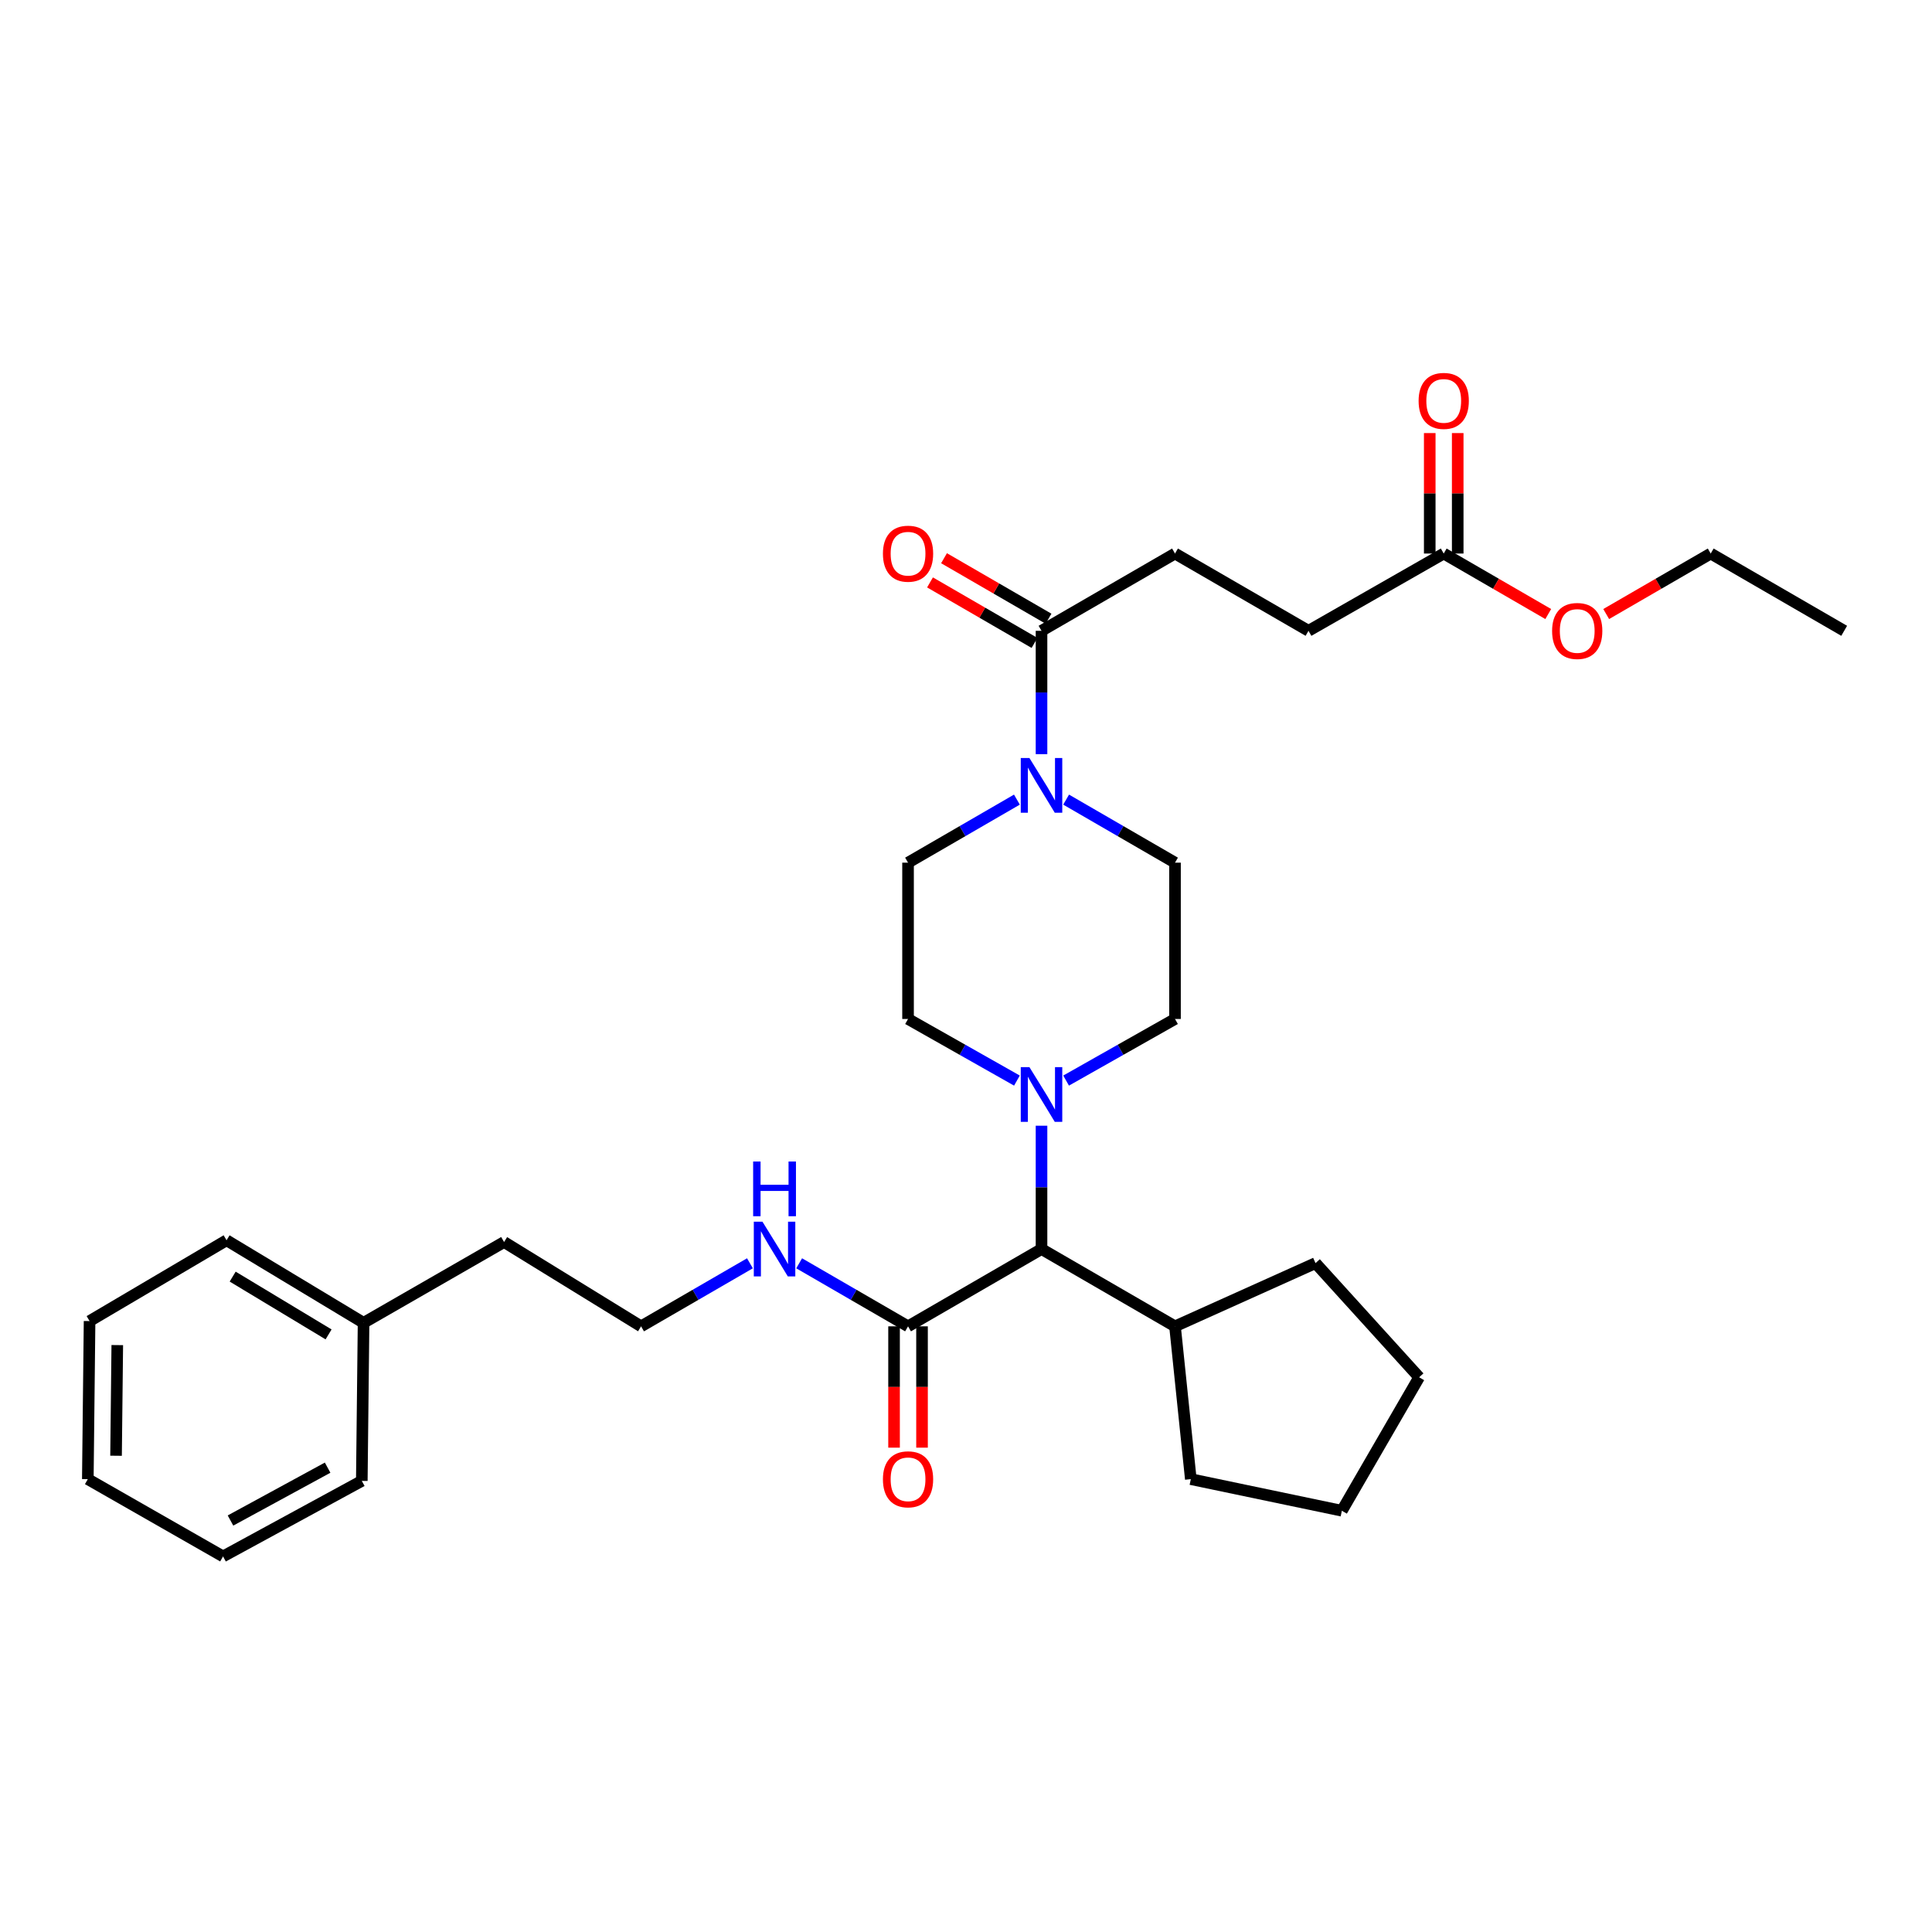 <?xml version='1.0' encoding='iso-8859-1'?>
<svg version='1.1' baseProfile='full'
              xmlns='http://www.w3.org/2000/svg'
                      xmlns:rdkit='http://www.rdkit.org/xml'
                      xmlns:xlink='http://www.w3.org/1999/xlink'
                  xml:space='preserve'
width='1000px' height='1000px' viewBox='0 0 1000 1000'>
<!-- END OF HEADER -->
<rect style='opacity:1.0;fill:#FFFFFF;stroke:none' width='1000' height='1000' x='0' y='0'> </rect>
<path class='bond-0' d='M 608.181,286.511 L 677.276,326.507' style='fill:none;fill-rule:evenodd;stroke:#000000;stroke-width:6px;stroke-linecap:butt;stroke-linejoin:miter;stroke-opacity:1' />
<path class='bond-1' d='M 608.181,286.511 L 539.087,326.507' style='fill:none;fill-rule:evenodd;stroke:#000000;stroke-width:6px;stroke-linecap:butt;stroke-linejoin:miter;stroke-opacity:1' />
<path class='bond-2' d='M 551.823,413.881 L 580.002,430.196' style='fill:none;fill-rule:evenodd;stroke:#0000FF;stroke-width:6px;stroke-linecap:butt;stroke-linejoin:miter;stroke-opacity:1' />
<path class='bond-2' d='M 580.002,430.196 L 608.181,446.511' style='fill:none;fill-rule:evenodd;stroke:#000000;stroke-width:6px;stroke-linecap:butt;stroke-linejoin:miter;stroke-opacity:1' />
<path class='bond-3' d='M 539.087,390.347 L 539.087,358.427' style='fill:none;fill-rule:evenodd;stroke:#0000FF;stroke-width:6px;stroke-linecap:butt;stroke-linejoin:miter;stroke-opacity:1' />
<path class='bond-3' d='M 539.087,358.427 L 539.087,326.507' style='fill:none;fill-rule:evenodd;stroke:#000000;stroke-width:6px;stroke-linecap:butt;stroke-linejoin:miter;stroke-opacity:1' />
<path class='bond-4' d='M 526.351,413.882 L 498.176,430.196' style='fill:none;fill-rule:evenodd;stroke:#0000FF;stroke-width:6px;stroke-linecap:butt;stroke-linejoin:miter;stroke-opacity:1' />
<path class='bond-4' d='M 498.176,430.196 L 470.001,446.511' style='fill:none;fill-rule:evenodd;stroke:#000000;stroke-width:6px;stroke-linecap:butt;stroke-linejoin:miter;stroke-opacity:1' />
<path class='bond-5' d='M 542.714,320.243 L 515.669,304.585' style='fill:none;fill-rule:evenodd;stroke:#000000;stroke-width:6px;stroke-linecap:butt;stroke-linejoin:miter;stroke-opacity:1' />
<path class='bond-5' d='M 515.669,304.585 L 488.623,288.928' style='fill:none;fill-rule:evenodd;stroke:#FF0000;stroke-width:6px;stroke-linecap:butt;stroke-linejoin:miter;stroke-opacity:1' />
<path class='bond-5' d='M 535.461,332.771 L 508.415,317.114' style='fill:none;fill-rule:evenodd;stroke:#000000;stroke-width:6px;stroke-linecap:butt;stroke-linejoin:miter;stroke-opacity:1' />
<path class='bond-5' d='M 508.415,317.114 L 481.37,301.457' style='fill:none;fill-rule:evenodd;stroke:#FF0000;stroke-width:6px;stroke-linecap:butt;stroke-linejoin:miter;stroke-opacity:1' />
<path class='bond-6' d='M 677.276,326.507 L 747.271,286.511' style='fill:none;fill-rule:evenodd;stroke:#000000;stroke-width:6px;stroke-linecap:butt;stroke-linejoin:miter;stroke-opacity:1' />
<path class='bond-7' d='M 747.271,286.511 L 774.32,302.169' style='fill:none;fill-rule:evenodd;stroke:#000000;stroke-width:6px;stroke-linecap:butt;stroke-linejoin:miter;stroke-opacity:1' />
<path class='bond-7' d='M 774.32,302.169 L 801.369,317.826' style='fill:none;fill-rule:evenodd;stroke:#FF0000;stroke-width:6px;stroke-linecap:butt;stroke-linejoin:miter;stroke-opacity:1' />
<path class='bond-8' d='M 754.509,286.511 L 754.509,255.334' style='fill:none;fill-rule:evenodd;stroke:#000000;stroke-width:6px;stroke-linecap:butt;stroke-linejoin:miter;stroke-opacity:1' />
<path class='bond-8' d='M 754.509,255.334 L 754.509,224.157' style='fill:none;fill-rule:evenodd;stroke:#FF0000;stroke-width:6px;stroke-linecap:butt;stroke-linejoin:miter;stroke-opacity:1' />
<path class='bond-8' d='M 740.032,286.511 L 740.032,255.334' style='fill:none;fill-rule:evenodd;stroke:#000000;stroke-width:6px;stroke-linecap:butt;stroke-linejoin:miter;stroke-opacity:1' />
<path class='bond-8' d='M 740.032,255.334 L 740.032,224.157' style='fill:none;fill-rule:evenodd;stroke:#FF0000;stroke-width:6px;stroke-linecap:butt;stroke-linejoin:miter;stroke-opacity:1' />
<path class='bond-9' d='M 188.179,684.694 L 260.909,642.872' style='fill:none;fill-rule:evenodd;stroke:#000000;stroke-width:6px;stroke-linecap:butt;stroke-linejoin:miter;stroke-opacity:1' />
<path class='bond-10' d='M 188.179,684.694 L 117.267,641.963' style='fill:none;fill-rule:evenodd;stroke:#000000;stroke-width:6px;stroke-linecap:butt;stroke-linejoin:miter;stroke-opacity:1' />
<path class='bond-10' d='M 170.071,690.684 L 120.432,660.772' style='fill:none;fill-rule:evenodd;stroke:#000000;stroke-width:6px;stroke-linecap:butt;stroke-linejoin:miter;stroke-opacity:1' />
<path class='bond-11' d='M 188.179,684.694 L 187.27,766.511' style='fill:none;fill-rule:evenodd;stroke:#000000;stroke-width:6px;stroke-linecap:butt;stroke-linejoin:miter;stroke-opacity:1' />
<path class='bond-12' d='M 470.001,686.511 L 441.822,670.196' style='fill:none;fill-rule:evenodd;stroke:#000000;stroke-width:6px;stroke-linecap:butt;stroke-linejoin:miter;stroke-opacity:1' />
<path class='bond-12' d='M 441.822,670.196 L 413.643,653.881' style='fill:none;fill-rule:evenodd;stroke:#0000FF;stroke-width:6px;stroke-linecap:butt;stroke-linejoin:miter;stroke-opacity:1' />
<path class='bond-13' d='M 462.763,686.511 L 462.763,717.908' style='fill:none;fill-rule:evenodd;stroke:#000000;stroke-width:6px;stroke-linecap:butt;stroke-linejoin:miter;stroke-opacity:1' />
<path class='bond-13' d='M 462.763,717.908 L 462.763,749.305' style='fill:none;fill-rule:evenodd;stroke:#FF0000;stroke-width:6px;stroke-linecap:butt;stroke-linejoin:miter;stroke-opacity:1' />
<path class='bond-13' d='M 477.239,686.511 L 477.239,717.908' style='fill:none;fill-rule:evenodd;stroke:#000000;stroke-width:6px;stroke-linecap:butt;stroke-linejoin:miter;stroke-opacity:1' />
<path class='bond-13' d='M 477.239,717.908 L 477.239,749.305' style='fill:none;fill-rule:evenodd;stroke:#FF0000;stroke-width:6px;stroke-linecap:butt;stroke-linejoin:miter;stroke-opacity:1' />
<path class='bond-14' d='M 470.001,686.511 L 539.087,646.507' style='fill:none;fill-rule:evenodd;stroke:#000000;stroke-width:6px;stroke-linecap:butt;stroke-linejoin:miter;stroke-opacity:1' />
<path class='bond-15' d='M 388.171,653.882 L 359.996,670.197' style='fill:none;fill-rule:evenodd;stroke:#0000FF;stroke-width:6px;stroke-linecap:butt;stroke-linejoin:miter;stroke-opacity:1' />
<path class='bond-15' d='M 359.996,670.197 L 331.821,686.511' style='fill:none;fill-rule:evenodd;stroke:#000000;stroke-width:6px;stroke-linecap:butt;stroke-linejoin:miter;stroke-opacity:1' />
<path class='bond-16' d='M 331.821,686.511 L 260.909,642.872' style='fill:none;fill-rule:evenodd;stroke:#000000;stroke-width:6px;stroke-linecap:butt;stroke-linejoin:miter;stroke-opacity:1' />
<path class='bond-17' d='M 526.363,559.308 L 498.182,543.364' style='fill:none;fill-rule:evenodd;stroke:#0000FF;stroke-width:6px;stroke-linecap:butt;stroke-linejoin:miter;stroke-opacity:1' />
<path class='bond-17' d='M 498.182,543.364 L 470.001,527.42' style='fill:none;fill-rule:evenodd;stroke:#000000;stroke-width:6px;stroke-linecap:butt;stroke-linejoin:miter;stroke-opacity:1' />
<path class='bond-18' d='M 539.087,582.667 L 539.087,614.587' style='fill:none;fill-rule:evenodd;stroke:#0000FF;stroke-width:6px;stroke-linecap:butt;stroke-linejoin:miter;stroke-opacity:1' />
<path class='bond-18' d='M 539.087,614.587 L 539.087,646.507' style='fill:none;fill-rule:evenodd;stroke:#000000;stroke-width:6px;stroke-linecap:butt;stroke-linejoin:miter;stroke-opacity:1' />
<path class='bond-19' d='M 551.812,559.309 L 579.997,543.364' style='fill:none;fill-rule:evenodd;stroke:#0000FF;stroke-width:6px;stroke-linecap:butt;stroke-linejoin:miter;stroke-opacity:1' />
<path class='bond-19' d='M 579.997,543.364 L 608.181,527.42' style='fill:none;fill-rule:evenodd;stroke:#000000;stroke-width:6px;stroke-linecap:butt;stroke-linejoin:miter;stroke-opacity:1' />
<path class='bond-20' d='M 470.001,446.511 L 470.001,527.42' style='fill:none;fill-rule:evenodd;stroke:#000000;stroke-width:6px;stroke-linecap:butt;stroke-linejoin:miter;stroke-opacity:1' />
<path class='bond-21' d='M 539.087,646.507 L 608.181,686.511' style='fill:none;fill-rule:evenodd;stroke:#000000;stroke-width:6px;stroke-linecap:butt;stroke-linejoin:miter;stroke-opacity:1' />
<path class='bond-22' d='M 608.181,686.511 L 616.361,765.602' style='fill:none;fill-rule:evenodd;stroke:#000000;stroke-width:6px;stroke-linecap:butt;stroke-linejoin:miter;stroke-opacity:1' />
<path class='bond-23' d='M 608.181,686.511 L 680.911,653.786' style='fill:none;fill-rule:evenodd;stroke:#000000;stroke-width:6px;stroke-linecap:butt;stroke-linejoin:miter;stroke-opacity:1' />
<path class='bond-24' d='M 616.361,765.602 L 694.543,781.961' style='fill:none;fill-rule:evenodd;stroke:#000000;stroke-width:6px;stroke-linecap:butt;stroke-linejoin:miter;stroke-opacity:1' />
<path class='bond-25' d='M 694.543,781.961 L 734.547,712.875' style='fill:none;fill-rule:evenodd;stroke:#000000;stroke-width:6px;stroke-linecap:butt;stroke-linejoin:miter;stroke-opacity:1' />
<path class='bond-26' d='M 734.547,712.875 L 680.911,653.786' style='fill:none;fill-rule:evenodd;stroke:#000000;stroke-width:6px;stroke-linecap:butt;stroke-linejoin:miter;stroke-opacity:1' />
<path class='bond-27' d='M 608.181,527.42 L 608.181,446.511' style='fill:none;fill-rule:evenodd;stroke:#000000;stroke-width:6px;stroke-linecap:butt;stroke-linejoin:miter;stroke-opacity:1' />
<path class='bond-28' d='M 117.267,641.963 L 46.363,683.785' style='fill:none;fill-rule:evenodd;stroke:#000000;stroke-width:6px;stroke-linecap:butt;stroke-linejoin:miter;stroke-opacity:1' />
<path class='bond-29' d='M 187.27,766.511 L 115.45,805.599' style='fill:none;fill-rule:evenodd;stroke:#000000;stroke-width:6px;stroke-linecap:butt;stroke-linejoin:miter;stroke-opacity:1' />
<path class='bond-29' d='M 169.577,759.659 L 119.302,787.02' style='fill:none;fill-rule:evenodd;stroke:#000000;stroke-width:6px;stroke-linecap:butt;stroke-linejoin:miter;stroke-opacity:1' />
<path class='bond-30' d='M 46.363,683.785 L 45.455,765.602' style='fill:none;fill-rule:evenodd;stroke:#000000;stroke-width:6px;stroke-linecap:butt;stroke-linejoin:miter;stroke-opacity:1' />
<path class='bond-30' d='M 60.703,696.218 L 60.067,753.491' style='fill:none;fill-rule:evenodd;stroke:#000000;stroke-width:6px;stroke-linecap:butt;stroke-linejoin:miter;stroke-opacity:1' />
<path class='bond-31' d='M 115.45,805.599 L 45.455,765.602' style='fill:none;fill-rule:evenodd;stroke:#000000;stroke-width:6px;stroke-linecap:butt;stroke-linejoin:miter;stroke-opacity:1' />
<path class='bond-32' d='M 831.361,317.826 L 858.41,302.169' style='fill:none;fill-rule:evenodd;stroke:#FF0000;stroke-width:6px;stroke-linecap:butt;stroke-linejoin:miter;stroke-opacity:1' />
<path class='bond-32' d='M 858.41,302.169 L 885.459,286.511' style='fill:none;fill-rule:evenodd;stroke:#000000;stroke-width:6px;stroke-linecap:butt;stroke-linejoin:miter;stroke-opacity:1' />
<path class='bond-33' d='M 885.459,286.511 L 954.545,326.507' style='fill:none;fill-rule:evenodd;stroke:#000000;stroke-width:6px;stroke-linecap:butt;stroke-linejoin:miter;stroke-opacity:1' />
<path  class='atom-1' d='M 532.827 392.347
L 542.107 407.347
Q 543.027 408.827, 544.507 411.507
Q 545.987 414.187, 546.067 414.347
L 546.067 392.347
L 549.827 392.347
L 549.827 420.667
L 545.947 420.667
L 535.987 404.267
Q 534.827 402.347, 533.587 400.147
Q 532.387 397.947, 532.027 397.267
L 532.027 420.667
L 528.347 420.667
L 528.347 392.347
L 532.827 392.347
' fill='#0000FF'/>
<path  class='atom-3' d='M 457.001 286.591
Q 457.001 279.791, 460.361 275.991
Q 463.721 272.191, 470.001 272.191
Q 476.281 272.191, 479.641 275.991
Q 483.001 279.791, 483.001 286.591
Q 483.001 293.471, 479.601 297.391
Q 476.201 301.271, 470.001 301.271
Q 463.761 301.271, 460.361 297.391
Q 457.001 293.511, 457.001 286.591
M 470.001 298.071
Q 474.321 298.071, 476.641 295.191
Q 479.001 292.271, 479.001 286.591
Q 479.001 281.031, 476.641 278.231
Q 474.321 275.391, 470.001 275.391
Q 465.681 275.391, 463.321 278.191
Q 461.001 280.991, 461.001 286.591
Q 461.001 292.311, 463.321 295.191
Q 465.681 298.071, 470.001 298.071
' fill='#FF0000'/>
<path  class='atom-8' d='M 394.647 632.347
L 403.927 647.347
Q 404.847 648.827, 406.327 651.507
Q 407.807 654.187, 407.887 654.347
L 407.887 632.347
L 411.647 632.347
L 411.647 660.667
L 407.767 660.667
L 397.807 644.267
Q 396.647 642.347, 395.407 640.147
Q 394.207 637.947, 393.847 637.267
L 393.847 660.667
L 390.167 660.667
L 390.167 632.347
L 394.647 632.347
' fill='#0000FF'/>
<path  class='atom-8' d='M 389.827 601.195
L 393.667 601.195
L 393.667 613.235
L 408.147 613.235
L 408.147 601.195
L 411.987 601.195
L 411.987 629.515
L 408.147 629.515
L 408.147 616.435
L 393.667 616.435
L 393.667 629.515
L 389.827 629.515
L 389.827 601.195
' fill='#0000FF'/>
<path  class='atom-9' d='M 457.001 765.682
Q 457.001 758.882, 460.361 755.082
Q 463.721 751.282, 470.001 751.282
Q 476.281 751.282, 479.641 755.082
Q 483.001 758.882, 483.001 765.682
Q 483.001 772.562, 479.601 776.482
Q 476.201 780.362, 470.001 780.362
Q 463.761 780.362, 460.361 776.482
Q 457.001 772.602, 457.001 765.682
M 470.001 777.162
Q 474.321 777.162, 476.641 774.282
Q 479.001 771.362, 479.001 765.682
Q 479.001 760.122, 476.641 757.322
Q 474.321 754.482, 470.001 754.482
Q 465.681 754.482, 463.321 757.282
Q 461.001 760.082, 461.001 765.682
Q 461.001 771.402, 463.321 774.282
Q 465.681 777.162, 470.001 777.162
' fill='#FF0000'/>
<path  class='atom-11' d='M 532.827 552.347
L 542.107 567.347
Q 543.027 568.827, 544.507 571.507
Q 545.987 574.187, 546.067 574.347
L 546.067 552.347
L 549.827 552.347
L 549.827 580.667
L 545.947 580.667
L 535.987 564.267
Q 534.827 562.347, 533.587 560.147
Q 532.387 557.947, 532.027 557.267
L 532.027 580.667
L 528.347 580.667
L 528.347 552.347
L 532.827 552.347
' fill='#0000FF'/>
<path  class='atom-28' d='M 803.365 326.587
Q 803.365 319.787, 806.725 315.987
Q 810.085 312.187, 816.365 312.187
Q 822.645 312.187, 826.005 315.987
Q 829.365 319.787, 829.365 326.587
Q 829.365 333.467, 825.965 337.387
Q 822.565 341.267, 816.365 341.267
Q 810.125 341.267, 806.725 337.387
Q 803.365 333.507, 803.365 326.587
M 816.365 338.067
Q 820.685 338.067, 823.005 335.187
Q 825.365 332.267, 825.365 326.587
Q 825.365 321.027, 823.005 318.227
Q 820.685 315.387, 816.365 315.387
Q 812.045 315.387, 809.685 318.187
Q 807.365 320.987, 807.365 326.587
Q 807.365 332.307, 809.685 335.187
Q 812.045 338.067, 816.365 338.067
' fill='#FF0000'/>
<path  class='atom-31' d='M 734.271 207.5
Q 734.271 200.7, 737.631 196.9
Q 740.991 193.1, 747.271 193.1
Q 753.551 193.1, 756.911 196.9
Q 760.271 200.7, 760.271 207.5
Q 760.271 214.38, 756.871 218.3
Q 753.471 222.18, 747.271 222.18
Q 741.031 222.18, 737.631 218.3
Q 734.271 214.42, 734.271 207.5
M 747.271 218.98
Q 751.591 218.98, 753.911 216.1
Q 756.271 213.18, 756.271 207.5
Q 756.271 201.94, 753.911 199.14
Q 751.591 196.3, 747.271 196.3
Q 742.951 196.3, 740.591 199.1
Q 738.271 201.9, 738.271 207.5
Q 738.271 213.22, 740.591 216.1
Q 742.951 218.98, 747.271 218.98
' fill='#FF0000'/>
</svg>
